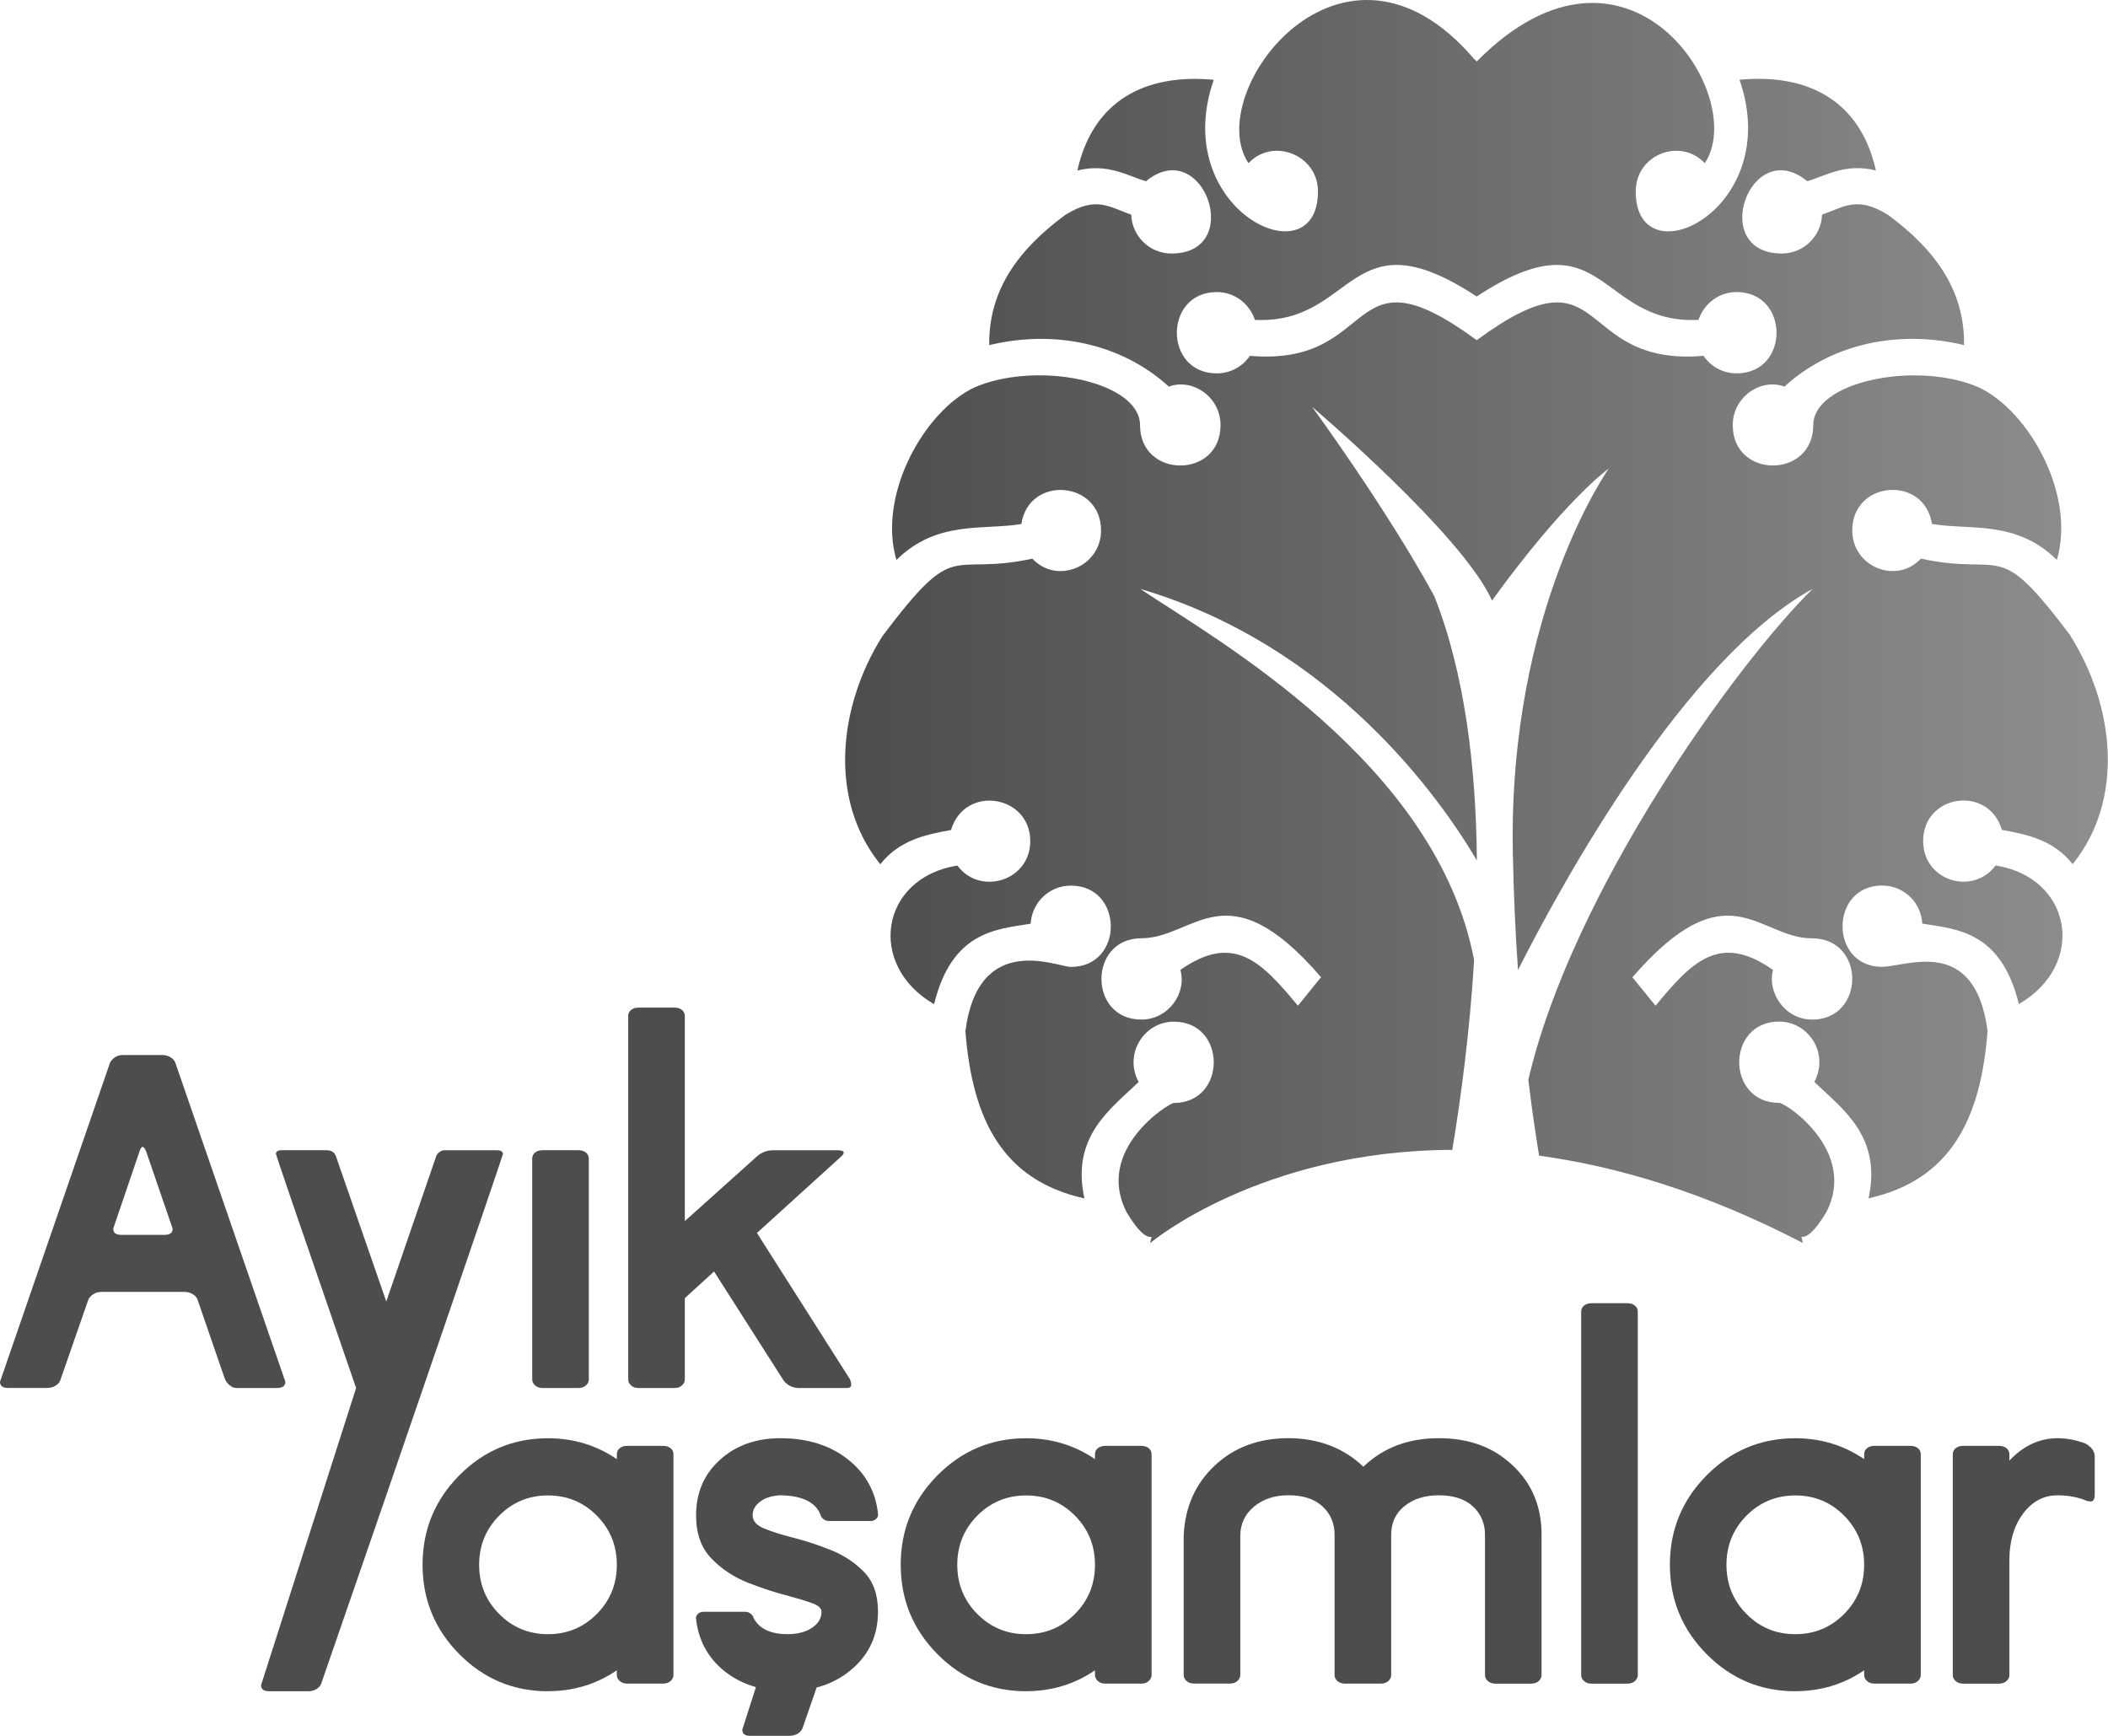 <svg xmlns="http://www.w3.org/2000/svg" xmlns:xlink="http://www.w3.org/1999/xlink" id="Layer_1" viewBox="0 0 68 56"><defs><linearGradient id="linear-gradient" x1="27.266" y1="2.051" x2="68" y2="2.051" gradientTransform="translate(0 18)" gradientUnits="userSpaceOnUse"><stop offset="0" stop-color="#4d4d4d"></stop><stop offset="1" stop-color="#8e8e8e"></stop></linearGradient></defs><path d="M66.802,20.522c-2.43-3.231-2.08-1.912-4.838-2.499-.788.843-2.214.267-2.214-.912,0-1.613,2.33-1.79,2.57-.207,1.216.207,2.719-.138,4.031,1.16.642-2.209-1.039-5.012-2.679-5.633-2.033-.769-5.18-.084-5.18,1.284,0,1.732-2.597,1.741-2.597,0,0-.924.923-1.525,1.667-1.243,1.558-1.423,3.745-1.835,5.794-1.339.027-1.795-.97-3.107-2.447-4.197-1.012-.635-1.435-.248-2.132-.014-.027.704-.601,1.256-1.298,1.256-2.391,0-1.02-3.844.82-2.333.588-.166,1.229-.594,2.214-.345-.505-2.265-2.201-3.134-4.4-2.927,1.463,4.198-3.348,6.486-3.348,3.603,0-1.199,1.448-1.744,2.228-.912,1.444-2.16-2.478-8.215-7.352-3.285h-.014c-.014-.027-.041-.056-.069-.069-4.238-4.976-8.803,1.082-7.284,3.355.788-.842,2.241-.27,2.241.912,0,2.875-4.827.604-3.361-3.603-2.201-.207-3.895.662-4.4,2.927.984-.248,1.627.18,2.214.345,1.844-1.514,3.21,2.333.82,2.333-.697,0-1.271-.552-1.298-1.256-.697-.234-1.12-.621-2.132.014-1.477,1.09-2.474,2.402-2.447,4.197,2.049-.497,4.237-.083,5.794,1.339.74-.281,1.667.312,1.667,1.243,0,1.739-2.597,1.733-2.597,0,0-1.367-3.126-2.06-5.18-1.284-1.64.621-3.321,3.424-2.679,5.633,1.312-1.297,2.815-.952,4.031-1.16.238-1.582,2.57-1.406,2.57.207,0,1.173-1.424,1.756-2.214.912-2.738.582-2.402-.739-4.838,2.499-1.408,2.236-1.763,5.26-.069,7.358.615-.773,1.435-.952,2.282-1.104.438-1.472,2.556-1.136,2.556.358,0,1.292-1.632,1.769-2.351.788-2.495.398-2.929,3.216-.751,4.473.574-2.346,1.995-2.416,3.115-2.596.041-.691.601-1.229,1.298-1.229,1.709,0,1.724,2.623,0,2.623-.442,0-2.982-1.164-3.403,2.071.219,2.816,1.175,4.805,3.839,5.397-.438-2.002.847-2.885,1.749-3.755-.489-.917.186-1.947,1.135-1.947,1.718,0,1.717,2.623,0,2.623-.155,0-2.57,1.51-1.517,3.535.367.608.616.811.797.785l-.043.199s3.544-2.988,9.746-3.006c.269-1.624.561-3.774.704-6.117-1.204-6.382-8.361-10.361-10.769-11.98,6.236,1.834,9.692,6.784,10.858,8.759-.026-2.979-.382-6.021-1.374-8.526-1.548-2.84-3.942-6.107-3.942-6.107,0,0,4.851,4.118,5.805,6.249,2.361-3.266,3.769-4.261,3.769-4.261,0,0-3.238,4.544-3.098,12.355.024,1.371.085,2.649.166,3.825,1.52-2.999,5.419-10.045,9.507-12.296-2.479,2.428-7.771,9.794-9.173,15.84.113.932.232,1.747.347,2.446,2.517.343,5.366,1.185,8.507,2.816l-.043-.199c.181.026.43-.177.797-.785,1.029-1.978-1.297-3.535-1.517-3.535-1.718,0-1.717-2.623,0-2.623.943,0,1.625,1.026,1.135,1.947.902.869,2.186,1.754,1.749,3.755,2.665-.594,3.622-2.582,3.839-5.397-.404-3.105-2.632-2.071-3.403-2.071-1.706,0-1.694-2.623,0-2.623.697,0,1.258.538,1.298,1.229,1.12.18,2.541.248,3.115,2.596,2.186-1.262,1.737-4.076-.751-4.473-.715.977-2.337.516-2.337-.788,0-1.508,2.107-1.82,2.541-.358.847.151,1.667.331,2.282,1.104,1.694-2.098,1.339-5.122-.069-7.358l.005.003 0-0ZM36.82,30.269c1.717,0,2.74-2.292,5.794,1.256l-.746.92c-1.158-1.395-2.06-2.374-3.791-1.154.211.744-.381,1.601-1.258,1.601-1.721,0-1.716-2.623,0-2.623ZM54.954,11.48c-4.237.358-3.021-3.659-7.311-.511h-.014c-4.291-3.148-3.075.869-7.311.511-.232.345-.628.565-1.066.565-1.721,0-1.716-2.623,0-2.623.574,0,1.052.373,1.229.898,3.267.151,3.006-3.479,7.147-.759h.014c4.141-2.72,3.881.912,7.147.759.178-.525.657-.898,1.229-.898,1.714,0,1.724,2.623,0,2.623-.438,0-.834-.221-1.066-.565h.003ZM58.453,32.892c-.901,0-1.454-.909-1.258-1.601-1.732-1.221-2.633-.243-3.791,1.154l-.746-.918h0c3.091-3.555,4.057-1.256,5.794-1.256s1.724,2.623,0,2.623c0,0,0-.001,0-.001Z" fill="url(#linear-gradient)"></path><g><path d="M8.946,44.778h-1.324c-.072,0-.145-.031-.22-.093s-.13-.138-.159-.23l-.867-2.517c-.02-.071-.072-.132-.153-.184-.081-.05-.173-.076-.274-.076h-2.678c-.101,0-.19.026-.266.076-.076.052-.13.113-.159.184l-.897,2.578c-.02.072-.072.134-.153.184-.081.052-.173.076-.274.076H.258c-.173,0-.258-.067-.258-.199l3.545-10.281c.031-.071.084-.132.159-.184s.165-.076.266-.076h1.263c.101,0,.193.026.274.076.081.052.131.113.153.184l3.545,10.281c0,.134-.086.199-.258.199,0,0-.001.001-.001.001ZM5.311,39.837c.173,0,.258-.067.258-.199l-.852-2.485c-.041-.102-.081-.153-.122-.153-.02,0-.046.03-.076.091l-.867,2.547c0,.134.086.199.258.199h1.401Z" fill="#4d4d4d"></path><path d="M9.943,54.561h-1.263c-.173,0-.258-.067-.258-.199l3.065-9.583c-1.724-5.002-2.586-7.519-2.586-7.549,0-.082.061-.123.182-.123h1.446c.153,0,.254.061.304.184l1.628,4.696,1.597-4.649c.02-.071.058-.128.113-.169s.109-.061.159-.061h1.697c.131,0,.197.041.197.123,0,.041-3.475,10.207-5.858,17.072-.02.071-.072.132-.153.184s-.173.076-.274.076c0,0,.003-.001.003-.001Z" fill="#4d4d4d"></path><path d="M18.659,44.778h-1.156c-.101,0-.182-.029-.243-.084-.061-.056-.092-.12-.092-.192v-7.12c0-.082.031-.149.092-.199.061-.05.142-.076.243-.076h1.156c.101,0,.182.026.243.076.061.052.092.117.092.199v7.12c0,.072-.031.136-.092.192-.061.056-.142.084-.243.084Z" fill="#4d4d4d"></path><path d="M27.323,44.778h-1.552c-.193,0-.355-.076-.486-.23l-2.251-3.529-.943.86v2.624c0,.072-.031.136-.092.192-.061.056-.142.084-.243.084h-1.156c-.101,0-.182-.029-.243-.084-.061-.056-.092-.12-.092-.192v-11.722c0-.082.031-.149.092-.199.061-.05.142-.076.243-.076h1.156c.101,0,.182.026.243.076.061.052.092.117.092.199v6.613l2.343-2.102c.142-.123.319-.184.532-.184h2.053c.131,0,.197.026.197.076,0,.03-.02.067-.061.108l-2.738,2.485,2.996,4.711c.031.072.046.134.046.184,0,.072-.046.108-.136.108l0.0 0Z" fill="#4d4d4d"></path><path d="M17.677,54.561c-1.116,0-2.068-.399-2.86-1.196-.79-.797-1.186-1.759-1.186-2.885s.396-2.086,1.186-2.885c.792-.797,1.744-1.196,2.86-1.196.821,0,1.562.225,2.221.674v-.154c0-.082.031-.149.092-.199.061-.05.142-.076.243-.076h1.156c.101,0,.182.026.243.076.061.052.092.117.092.199v7.12c0,.072-.031.136-.092.192-.061.056-.142.084-.243.084h-1.156c-.101,0-.182-.029-.243-.084-.061-.056-.092-.12-.092-.192v-.154c-.659.45-1.4.674-2.221.674,0,0,0,.001,0,.001ZM17.677,52.72c.619,0,1.143-.217,1.574-.651s.647-.963.647-1.587-.216-1.153-.647-1.587-.956-.651-1.574-.651-1.143.218-1.574.651c-.431.435-.647.965-.647,1.587s.215,1.153.647,1.587c.431.435.955.651,1.574.651Z" fill="#4d4d4d"></path><path d="M33.101,54.561c-1.116,0-2.068-.399-2.86-1.196-.79-.797-1.186-1.759-1.186-2.885s.396-2.086,1.186-2.885c.792-.797,1.744-1.196,2.86-1.196.821,0,1.562.225,2.221.674v-.154c0-.082.031-.149.092-.199s.142-.076.243-.076h1.156c.101,0,.182.026.243.076.061.052.092.117.092.199v7.12c0,.072-.031.136-.092.192s-.142.084-.243.084h-1.156c-.101,0-.182-.029-.243-.084s-.092-.12-.092-.192v-.154c-.659.45-1.4.674-2.221.674,0,0,0,.001,0,.001ZM33.101,52.72c.619,0,1.143-.217,1.574-.651s.647-.963.647-1.587-.216-1.153-.647-1.587-.956-.651-1.574-.651-1.143.218-1.574.651c-.431.435-.647.965-.647,1.587s.215,1.153.647,1.587c.431.435.955.651,1.574.651Z" fill="#4d4d4d"></path><path d="M49.394,54.316h-1.156c-.101,0-.182-.029-.243-.084s-.092-.12-.092-.192v-4.527c0-.368-.13-.673-.388-.913s-.627-.361-1.102-.361c-.446,0-.813.114-1.102.345-.289.23-.434.54-.434.928v4.527c0,.072-.031.136-.092.192s-.142.084-.243.084h-1.156c-.101,0-.182-.029-.243-.084s-.092-.12-.092-.192v-4.527c0-.368-.13-.673-.388-.913s-.627-.361-1.102-.361c-.446,0-.816.123-1.11.368s-.442.563-.442.951v4.48c0,.072-.031.136-.092.192s-.142.084-.243.084h-1.156c-.101,0-.182-.029-.243-.084s-.092-.12-.092-.192v-4.495c.041-.921.376-1.675,1.004-2.263.628-.589,1.42-.882,2.374-.882s1.779.307,2.418.921c.639-.613,1.45-.921,2.434-.921s1.758.292,2.38.875c.624.583.935,1.33.935,2.24v4.527c0,.072-.031.136-.092.192s-.142.084-.243.084l.003.001 0.0 0Z" fill="#4d4d4d"></path><path d="M52.497,54.316h-1.156c-.101,0-.182-.029-.243-.084s-.092-.12-.092-.192v-11.722c0-.082.031-.149.092-.199s.142-.076.243-.076h1.156c.101,0,.182.026.243.076.061.052.092.117.092.199v11.722c0,.072-.031.136-.092.192s-.142.084-.243.084v-0Z" fill="#4d4d4d"></path><path d="M57.913,54.561c-1.116,0-2.068-.399-2.86-1.196-.79-.797-1.186-1.759-1.186-2.885s.396-2.086,1.186-2.885c.792-.797,1.744-1.196,2.86-1.196.821,0,1.562.225,2.221.674v-.154c0-.082.031-.149.092-.199s.142-.076.243-.076h1.156c.101,0,.182.026.243.076.061.052.092.117.092.199v7.12c0,.072-.031.136-.092.192s-.142.084-.243.084h-1.156c-.101,0-.182-.029-.243-.084s-.092-.12-.092-.192v-.154c-.659.45-1.4.674-2.221.674,0,0,0,.001,0,.001ZM57.913,52.72c.619,0,1.143-.217,1.574-.651s.647-.963.647-1.587-.216-1.153-.647-1.587-.956-.651-1.574-.651-1.143.218-1.574.651c-.431.435-.647.965-.647,1.587s.215,1.153.647,1.587c.431.435.955.651,1.574.651Z" fill="#4d4d4d"></path><path d="M64.484,54.316h-1.156c-.101,0-.182-.029-.243-.084s-.092-.12-.092-.192v-7.12c0-.082.031-.149.092-.199s.142-.076.243-.076h1.156c.101,0,.182.026.243.076.061.052.092.117.092.199v.199c.457-.481.974-.721,1.552-.721.295,0,.593.056.897.169.203.113.304.256.304.429v1.228c0,.143-.046.215-.136.215l-.107-.015c-.284-.123-.604-.184-.958-.184-.446,0-.816.198-1.11.59-.295.394-.442.893-.442,1.496v3.713c0,.072-.031.136-.092.192s-.142.084-.243.084v-0Z" fill="#4d4d4d"></path><path d="M26.811,50.009c-.422-.169-.835-.304-1.24-.406-.365-.093-.671-.189-.92-.292-.249-.102-.373-.245-.373-.429,0-.173.084-.322.251-.444.168-.123.384-.188.647-.199.7.011,1.131.221,1.293.63.011.05.041.097.092.138.05.041.111.061.182.061h1.339c.072,0,.13-.02.176-.061.046-.041.069-.086.069-.138-.072-.737-.396-1.333-.974-1.788-.578-.455-1.302-.683-2.175-.683-.792,0-1.443.233-1.955.698-.512.466-.769,1.061-.769,1.788,0,.593.168,1.061.503,1.403.335.342.732.604,1.194.782.462.18.896.32,1.301.422.304.082.555.159.752.23.199.072.297.165.297.277,0,.204-.101.376-.304.514-.204.138-.467.207-.792.207-.548,0-.913-.174-1.096-.522-.011-.05-.041-.097-.092-.138s-.112-.061-.182-.061h-1.339c-.072,0-.13.02-.176.061-.046.041-.069.087-.069.138.072.706.376,1.277.913,1.711l-0-.001c.299.241.637.413,1.021.52l-.44,1.374c0,.132.086.199.258.199h1.263c.101,0,.193-.026.274-.076.081-.052.131-.113.153-.184.146-.421.297-.855.45-1.299.435-.115.82-.315,1.151-.604.553-.481.829-1.094.829-1.841,0-.542-.147-.967-.442-1.274-.295-.308-.653-.545-1.073-.714Z" fill="#4d4d4d"></path></g></svg>